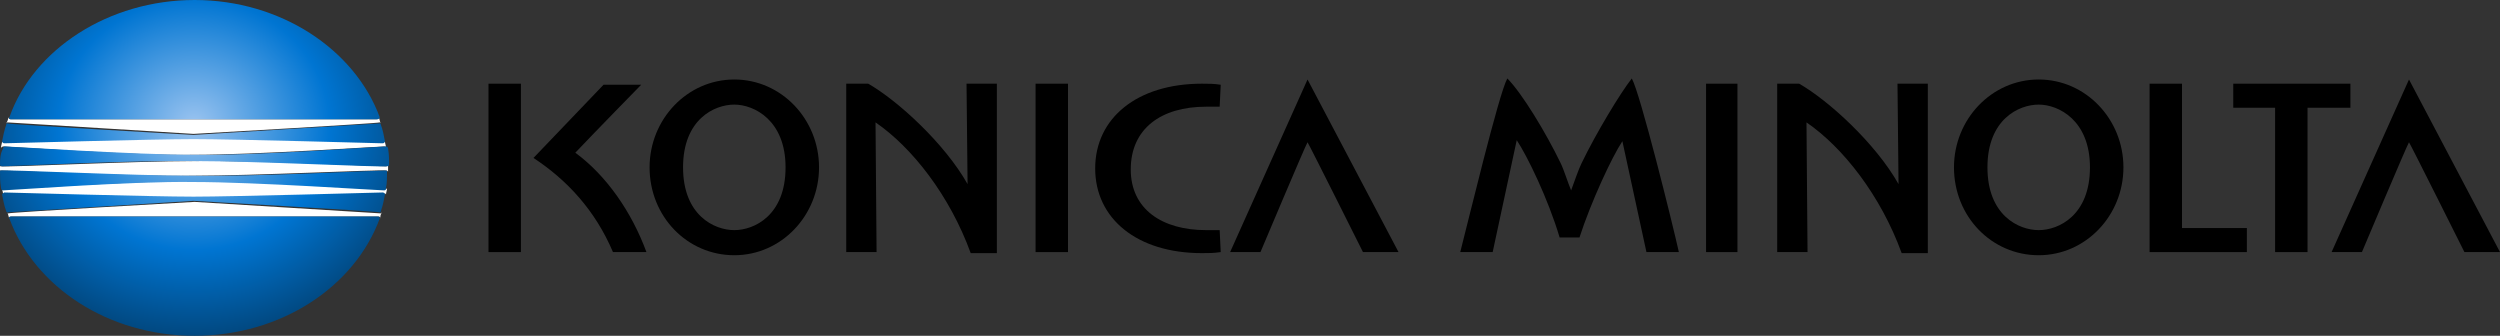 <?xml version="1.0" encoding="utf-8"?>
<!-- Generator: Adobe Illustrator 23.0.1, SVG Export Plug-In . SVG Version: 6.00 Build 0)  -->
<svg version="1.1" id="レイヤー_2" xmlns="http://www.w3.org/2000/svg" xmlns:xlink="http://www.w3.org/1999/xlink" x="0px"
	 y="0px" viewBox="0 0 239 32.1" style="enable-background:new 0 0 239 32.1;" xml:space="preserve">
<rect x="0" y="0" width="239" height="32.1" fill="#333333" stroke="none"/>
<style type="text/css">
	.st0{fill:#FFFFFF;}
	.st1{fill:url(#SVGID_1_);}
</style>
<g>
	<g>
		<g>
			<path class="st0" d="M36.5,20.3c0,0-0.1,0.1-0.1,0.1c-0.1,0-17.8-1.1-17.8-1.1s-17.7,1-17.8,1.1c-0.1,0-0.1,0-0.1-0.1
				c0.1,0.2,0.1,0.4,0.2,0.6c0-0.1,0-0.2,0.2-0.2h35.1c0.1,0,0.2,0.1,0.2,0.2C36.3,20.7,36.4,20.5,36.5,20.3z"/>
			<path class="st0" d="M36.9,15.9c-0.7,0-12.6-0.6-18.4-0.5c-5.7,0-17.7,0.6-18.4,0.5c-0.1,0-0.1,0-0.2-0.1c0,0.1,0,0.2,0,0.3
				c0,0.1,0,0.2,0,0.3c0-0.1,0.1-0.1,0.2-0.1c0.7,0,12.6,0.6,18.4,0.5c5.7,0,17.7-0.6,18.4-0.5c0.1,0,0.1,0,0.2,0.1
				c0-0.1,0-0.2,0-0.3c0-0.1,0-0.2,0-0.3C37.1,15.8,37,15.9,36.9,15.9z"/>
			<path class="st0" d="M36.8,18.1c-0.5,0-12.4-0.9-18.2-0.8c-5.9,0-17.7,0.8-18.2,0.8c-0.1,0-0.2,0-0.2-0.1c0,0.2,0.1,0.4,0.1,0.6
				c0-0.1,0.1-0.1,0.2-0.1c0.1,0,14.3,0.4,18.1,0.4c3.9,0,18-0.4,18.1-0.4c0.1,0,0.2,0,0.2,0.1c0-0.2,0.1-0.4,0.1-0.6
				C36.9,18.1,36.9,18.1,36.8,18.1z"/>
			<path class="st0" d="M0.6,11.8c0,0,0.1-0.1,0.1-0.1c0.1,0,17.8,1.1,17.8,1.1s17.7-1,17.8-1.1c0.1,0,0.1,0,0.1,0.1
				c-0.1-0.2-0.1-0.4-0.2-0.6c0,0.1,0,0.2-0.2,0.2H1c-0.1,0-0.2-0.1-0.2-0.2C0.8,11.4,0.7,11.6,0.6,11.8z"/>
			<path class="st0" d="M0.3,14c0.5,0,12.4,0.9,18.2,0.8c5.9,0,17.7-0.8,18.2-0.8c0.1,0,0.2,0,0.2,0.1c0-0.2-0.1-0.4-0.1-0.6
				c0,0.1-0.1,0.1-0.2,0.1c-0.1,0-14.3-0.4-18.1-0.4c-3.9,0-18,0.4-18.1,0.4c-0.1,0-0.2,0-0.2-0.1c0,0.2-0.1,0.4-0.1,0.6
				C0.2,14.1,0.2,14,0.3,14z"/>
		</g>
		
			<radialGradient id="SVGID_1_" cx="-155.725" cy="-406.143" r="21.862" gradientTransform="matrix(1 0 0 0.926 174.275 387.999)" gradientUnits="userSpaceOnUse">
			<stop  offset="0" style="stop-color:#9BC4F0"/>
			<stop  offset="0.593" style="stop-color:#0075D2"/>
			<stop  offset="1" style="stop-color:#014880"/>
		</radialGradient>
		<path class="st1" d="M1,11.4h35.1c0.1,0,0.2-0.1,0.2-0.2C33.9,4.7,26.8,0,18.6,0S3.2,4.7,0.9,11.2C0.8,11.3,0.9,11.4,1,11.4z
			 M0.2,15.9c0.7,0,12.6-0.6,18.4-0.5c5.7,0,17.7,0.6,18.4,0.5c0.1,0,0.2-0.1,0.2-0.1c0-0.5,0-1-0.1-1.6c0-0.1-0.1-0.2-0.2-0.2
			c-0.5,0-12.4,0.9-18.2,0.8c-5.9,0-17.7-0.8-18.2-0.8c-0.1,0-0.2,0-0.2,0.2C0,14.7,0,15.3,0,15.8C0,15.8,0.1,15.9,0.2,15.9z
			 M0.4,13.7c0.1,0,14.3-0.4,18.1-0.4c3.9,0,18,0.4,18.1,0.4c0.1,0,0.2-0.1,0.2-0.2c-0.1-0.5-0.2-1.1-0.4-1.6c0-0.1-0.1-0.1-0.1-0.1
			c-0.1,0-17.8,1.1-17.8,1.1s-17.7-1-17.8-1.1c-0.1,0-0.1,0-0.1,0.1c-0.2,0.6-0.3,1.1-0.4,1.6C0.2,13.6,0.3,13.7,0.4,13.7z
			 M0.9,20.9c2.4,6.5,9.4,11.2,17.7,11.2s15.3-4.7,17.7-11.2c0-0.1,0-0.2-0.2-0.2H1C0.9,20.7,0.8,20.8,0.9,20.9z M0,16.4
			c0,0.5,0,1,0.1,1.6c0,0.1,0.1,0.2,0.2,0.2c0.5,0,12.4-0.9,18.2-0.8c5.9,0,17.7,0.8,18.2,0.8c0.1,0,0.2,0,0.2-0.2
			c0.1-0.5,0.1-1.1,0.1-1.6c0-0.1-0.1-0.1-0.2-0.1c-0.7,0-12.6,0.6-18.4,0.5c-5.7,0-17.7-0.6-18.4-0.5C0.1,16.3,0,16.3,0,16.4z
			 M0.2,18.6c0.1,0.5,0.2,1.1,0.4,1.6c0,0.1,0.1,0.1,0.1,0.1c0.1,0,17.8-1.1,17.8-1.1s17.7,1,17.8,1.1c0.1,0,0.1,0,0.1-0.1
			c0.2-0.5,0.3-1.1,0.4-1.6c0-0.1-0.1-0.2-0.2-0.2c-0.1,0-14.3,0.4-18.1,0.4c-3.9,0-18-0.4-18.1-0.4C0.3,18.5,0.2,18.5,0.2,18.6z"/>
	</g>
	<g>
		<path d="M70.2,7.6c-4.5,0-8.1,3.8-8.1,8.4c0,4.7,3.6,8.4,8.1,8.4s8.1-3.8,8.1-8.4C78.3,11.4,74.7,7.6,70.2,7.6z M70.2,22
			c-1.9,0-4.9-1.4-4.9-6c0-4.6,3-6,4.9-6c1.9,0,4.9,1.5,4.9,6C75.1,20.6,72.1,22,70.2,22z"/>
		<path d="M194.9,7.6c-4.5,0-8.1,3.8-8.1,8.4c0,4.7,3.6,8.4,8.1,8.4c4.5,0,8.1-3.8,8.1-8.4C203,11.4,199.4,7.6,194.9,7.6z M194.9,22
			c-1.9,0-4.9-1.4-4.9-6c0-4.6,3-6,4.9-6c1.9,0,4.9,1.5,4.9,6C199.8,20.6,196.8,22,194.9,22z"/>
		<rect x="46.7" y="8" width="3.1" height="16.1"/>
		<rect x="99" y="8" width="3.1" height="16.1"/>
		<path d="M115.3,10.2h1.3l0.1-2.1C116,8,115.6,8,114.9,8c-6.2,0-10.2,3.3-10.2,8.1c0,4.8,4,8.1,10.2,8.1c0.7,0,1.1,0,1.8-0.1
			l-0.1-2.1h-1.3c-4.2,0-7.2-2-7.2-5.8C108.1,12.3,111,10.2,115.3,10.2z"/>
		<path d="M92.5,17.6C92.5,17.7,92.5,17.7,92.5,17.6c-2.2-3.9-6.7-8-9.5-9.6h-2.1v16.1h2.9c0,0-0.1-12.4-0.1-12.4c0,0,0-0.1,0,0
			c3.5,2.4,7.1,7,9.1,12.5h2.5V8h-2.9C92.4,8,92.5,17.6,92.5,17.6z"/>
		<path d="M181.5,17.6C181.5,17.7,181.5,17.7,181.5,17.6c-2.2-3.9-6.7-8-9.5-9.6h-2.1v16.1h2.9c0,0-0.1-12.4-0.1-12.4c0,0,0-0.1,0,0
			c3.5,2.4,7.1,7,9.1,12.5h2.5V8h-2.9C181.4,8,181.5,17.6,181.5,17.6z"/>
		<rect x="163.1" y="8" width="3" height="16.1"/>
		<path d="M117.6,24.1h2.9c0,0,4.3-10.2,4.5-10.5c0.2,0.3,5.3,10.5,5.3,10.5h3.4L125,7.6L117.6,24.1z"/>
		<path d="M230.3,7.6l-7.4,16.5h2.9c0,0,4.3-10.2,4.5-10.5c0.2,0.3,5.3,10.5,5.3,10.5h3.4L230.3,7.6z"/>
		<path d="M55,14.6c1.7-1.8,6.3-6.5,6.3-6.5h-3.6l-6.7,7c3.2,2.1,5.9,5,7.6,9h3.2C60.4,20.3,58,16.8,55,14.6z"/>
		<polygon points="208.6,8 205.5,8 205.5,24.1 214.8,24.1 214.8,21.8 208.6,21.8 		"/>
		<polygon points="224.7,8 213.5,8 213.5,10.3 217.5,10.3 217.5,24.1 220.6,24.1 220.6,10.3 224.7,10.3 		"/>
		<path d="M151.2,15.6c-0.3,0.6-0.7,1.8-1,2.6c0,0,0,0,0,0c-0.3-0.7-0.7-2-1-2.6c-1.4-2.9-3.7-6.7-5.1-8.1
			c-0.8,1.4-3.8,13.9-4.5,16.6h3.1c0,0,2.3-10.7,2.3-10.7c0,0,0,0,0,0c1,1.5,3,5.6,4.1,9.3h1.9c1.1-3.4,3.1-7.7,4.1-9.2c0,0,0,0,0,0
			c0,0,2.3,10.6,2.3,10.6h3.1c-0.6-2.7-3.7-15.2-4.5-16.6C154.9,8.9,152.6,12.7,151.2,15.6z"/>
	</g>
</g>
</svg>
